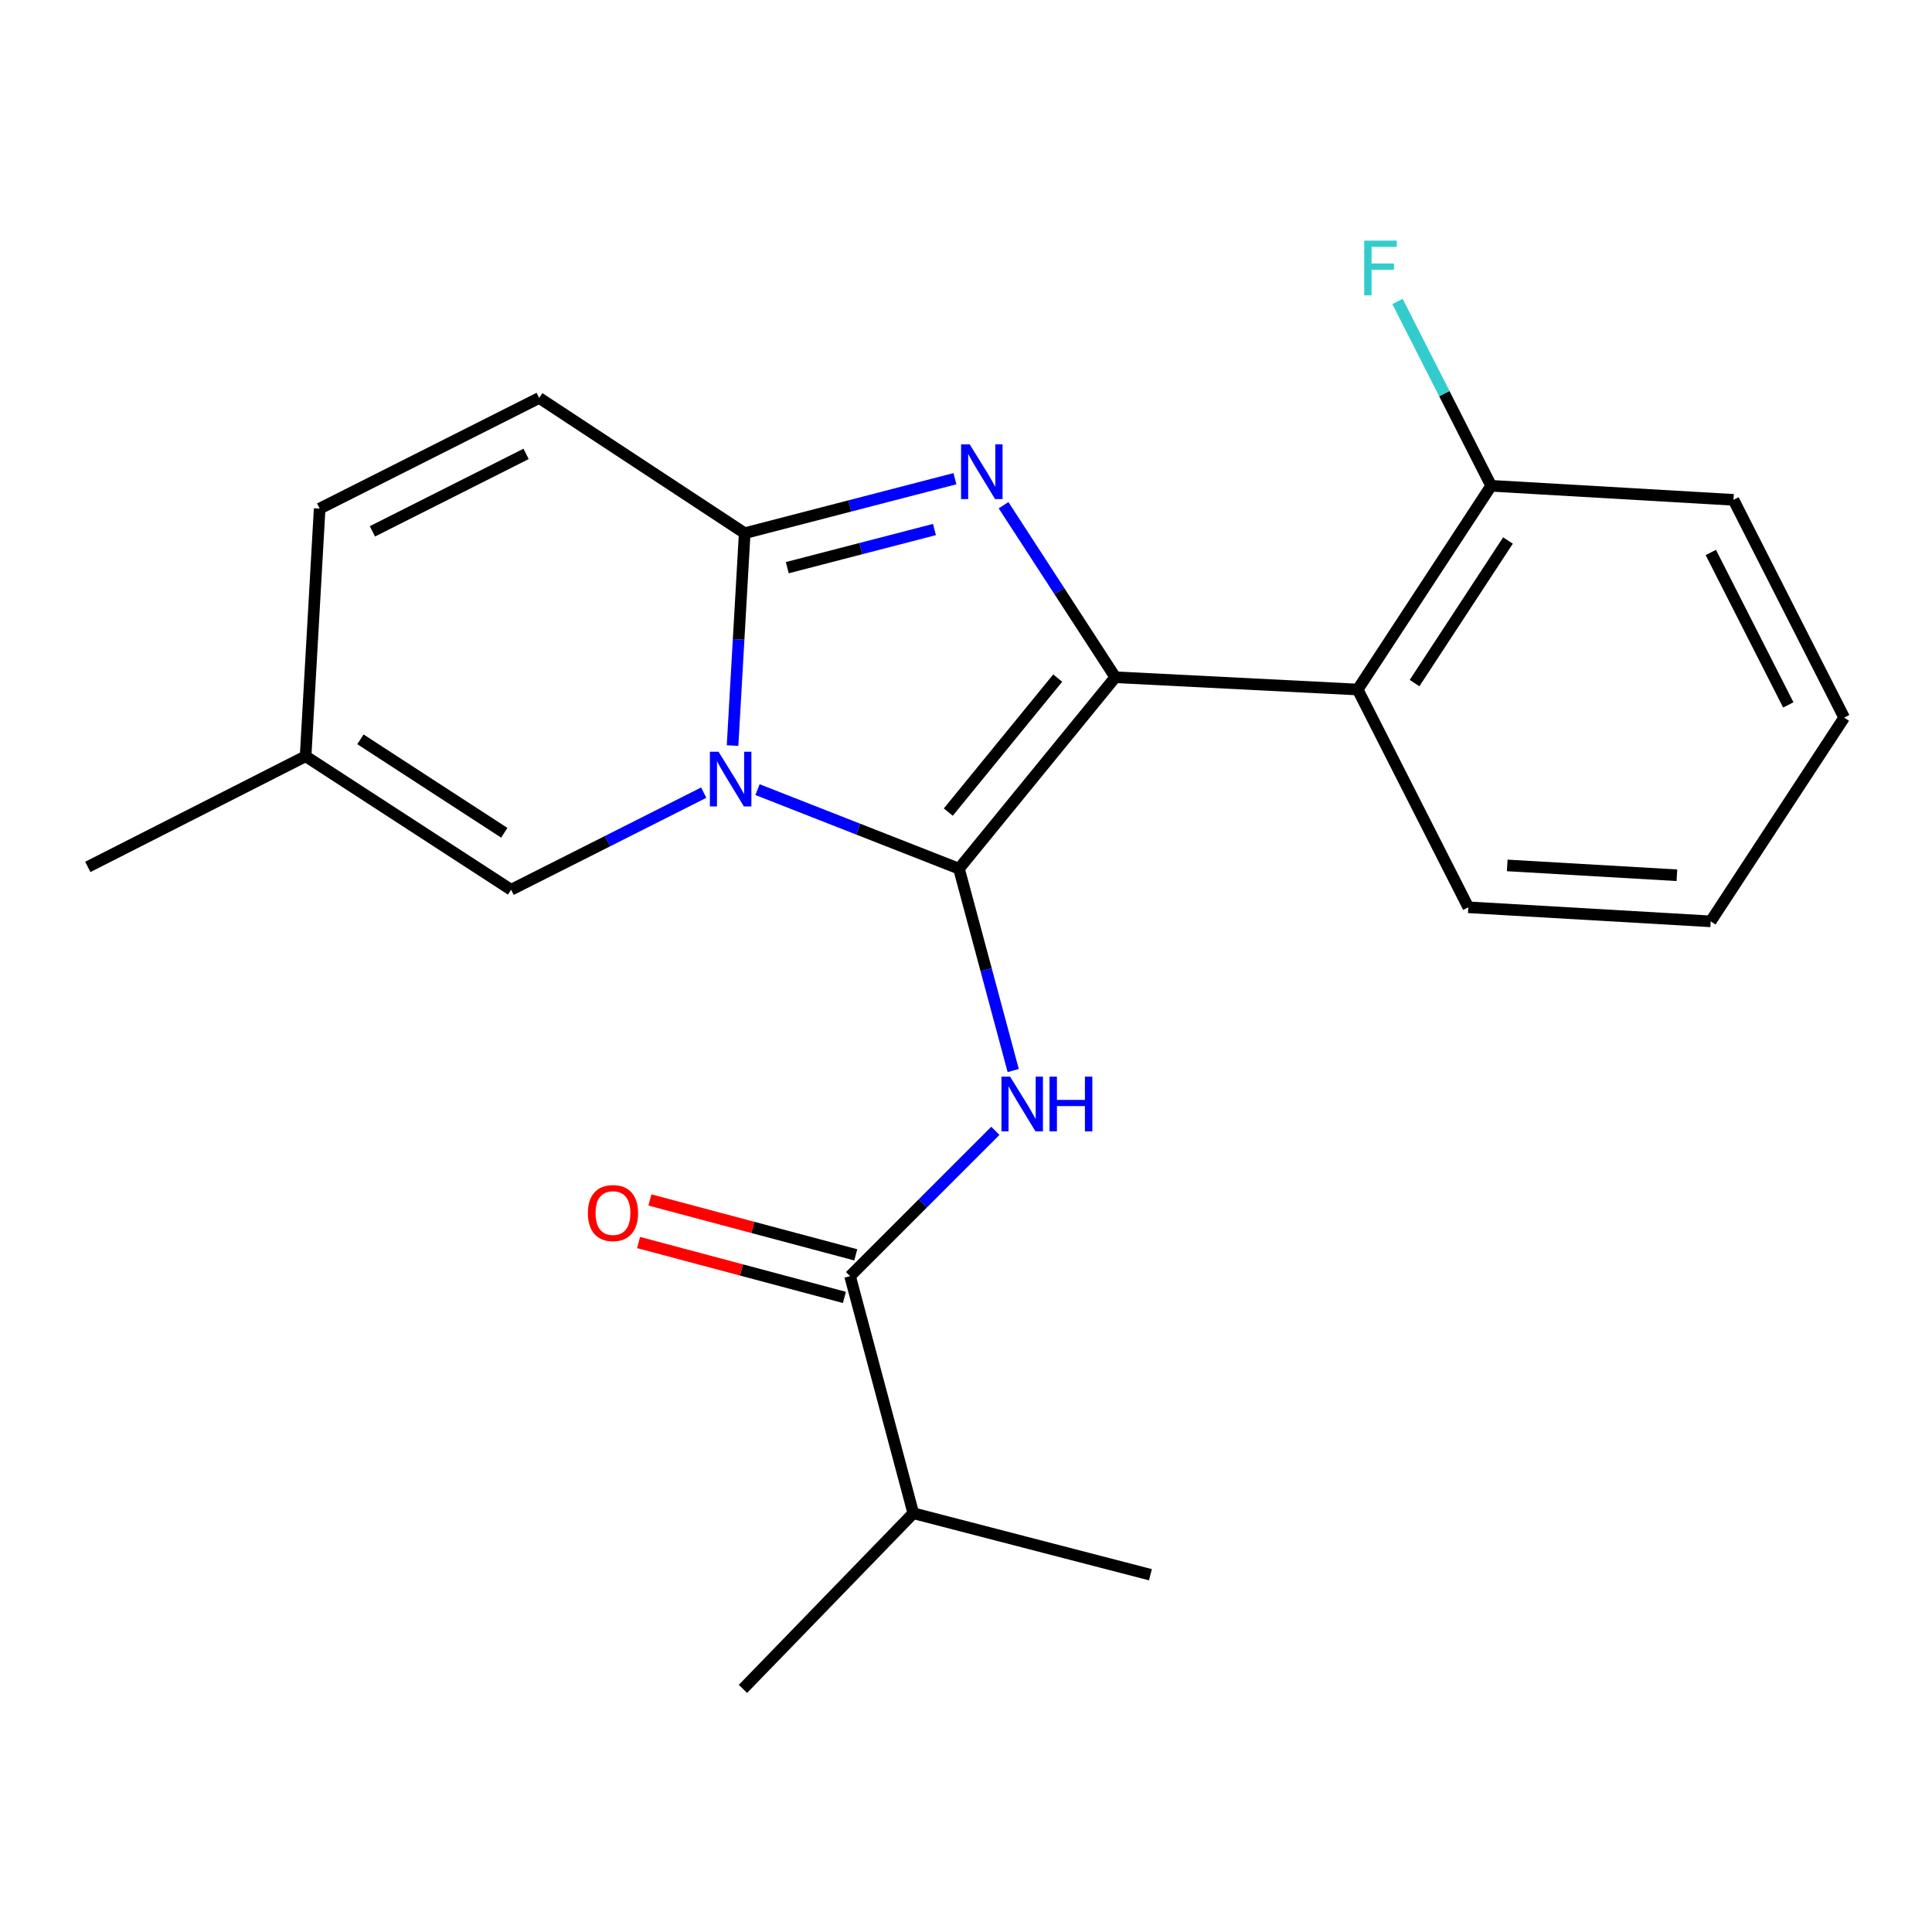 <?xml version='1.0' encoding='iso-8859-1'?>
<svg version='1.1' baseProfile='full'
              xmlns='http://www.w3.org/2000/svg'
                      xmlns:rdkit='http://www.rdkit.org/xml'
                      xmlns:xlink='http://www.w3.org/1999/xlink'
                  xml:space='preserve'
width='1000px' height='1000px' viewBox='0 0 1000 1000'>
<!-- END OF HEADER -->
<rect style='opacity:1.0;fill:#FFFFFF;stroke:none' width='1000' height='1000' x='0' y='0'> </rect>
<path class='bond-0' d='M 472.722,783.248 L 384.552,874.168' style='fill:none;fill-rule:evenodd;stroke:#000000;stroke-width:6px;stroke-linecap:butt;stroke-linejoin:miter;stroke-opacity:1' />
<path class='bond-1' d='M 472.722,783.248 L 595.455,815.075' style='fill:none;fill-rule:evenodd;stroke:#000000;stroke-width:6px;stroke-linecap:butt;stroke-linejoin:miter;stroke-opacity:1' />
<path class='bond-2' d='M 472.722,783.248 L 439.995,660.528' style='fill:none;fill-rule:evenodd;stroke:#000000;stroke-width:6px;stroke-linecap:butt;stroke-linejoin:miter;stroke-opacity:1' />
<path class='bond-3' d='M 515.2,585.323 L 477.598,622.925' style='fill:none;fill-rule:evenodd;stroke:#0000FF;stroke-width:6px;stroke-linecap:butt;stroke-linejoin:miter;stroke-opacity:1' />
<path class='bond-3' d='M 477.598,622.925 L 439.995,660.528' style='fill:none;fill-rule:evenodd;stroke:#000000;stroke-width:6px;stroke-linecap:butt;stroke-linejoin:miter;stroke-opacity:1' />
<path class='bond-4' d='M 524.439,554.12 L 510.401,501.872' style='fill:none;fill-rule:evenodd;stroke:#0000FF;stroke-width:6px;stroke-linecap:butt;stroke-linejoin:miter;stroke-opacity:1' />
<path class='bond-4' d='M 510.401,501.872 L 496.364,449.625' style='fill:none;fill-rule:evenodd;stroke:#000000;stroke-width:6px;stroke-linecap:butt;stroke-linejoin:miter;stroke-opacity:1' />
<path class='bond-5' d='M 442.934,649.51 L 389.661,635.303' style='fill:none;fill-rule:evenodd;stroke:#000000;stroke-width:6px;stroke-linecap:butt;stroke-linejoin:miter;stroke-opacity:1' />
<path class='bond-5' d='M 389.661,635.303 L 336.388,621.097' style='fill:none;fill-rule:evenodd;stroke:#FF0000;stroke-width:6px;stroke-linecap:butt;stroke-linejoin:miter;stroke-opacity:1' />
<path class='bond-5' d='M 437.057,671.546 L 383.784,657.339' style='fill:none;fill-rule:evenodd;stroke:#000000;stroke-width:6px;stroke-linecap:butt;stroke-linejoin:miter;stroke-opacity:1' />
<path class='bond-5' d='M 383.784,657.339 L 330.512,643.133' style='fill:none;fill-rule:evenodd;stroke:#FF0000;stroke-width:6px;stroke-linecap:butt;stroke-linejoin:miter;stroke-opacity:1' />
<path class='bond-6' d='M 494.275,247.775 L 439.863,261.879' style='fill:none;fill-rule:evenodd;stroke:#0000FF;stroke-width:6px;stroke-linecap:butt;stroke-linejoin:miter;stroke-opacity:1' />
<path class='bond-6' d='M 439.863,261.879 L 385.451,275.983' style='fill:none;fill-rule:evenodd;stroke:#000000;stroke-width:6px;stroke-linecap:butt;stroke-linejoin:miter;stroke-opacity:1' />
<path class='bond-6' d='M 483.674,274.082 L 445.586,283.955' style='fill:none;fill-rule:evenodd;stroke:#0000FF;stroke-width:6px;stroke-linecap:butt;stroke-linejoin:miter;stroke-opacity:1' />
<path class='bond-6' d='M 445.586,283.955 L 407.497,293.828' style='fill:none;fill-rule:evenodd;stroke:#000000;stroke-width:6px;stroke-linecap:butt;stroke-linejoin:miter;stroke-opacity:1' />
<path class='bond-7' d='M 519.442,261.5 L 548.358,306.017' style='fill:none;fill-rule:evenodd;stroke:#0000FF;stroke-width:6px;stroke-linecap:butt;stroke-linejoin:miter;stroke-opacity:1' />
<path class='bond-7' d='M 548.358,306.017 L 577.274,350.533' style='fill:none;fill-rule:evenodd;stroke:#000000;stroke-width:6px;stroke-linecap:butt;stroke-linejoin:miter;stroke-opacity:1' />
<path class='bond-8' d='M 496.364,449.625 L 444.228,429.168' style='fill:none;fill-rule:evenodd;stroke:#000000;stroke-width:6px;stroke-linecap:butt;stroke-linejoin:miter;stroke-opacity:1' />
<path class='bond-8' d='M 444.228,429.168 L 392.093,408.712' style='fill:none;fill-rule:evenodd;stroke:#0000FF;stroke-width:6px;stroke-linecap:butt;stroke-linejoin:miter;stroke-opacity:1' />
<path class='bond-9' d='M 496.364,449.625 L 577.274,350.533' style='fill:none;fill-rule:evenodd;stroke:#000000;stroke-width:6px;stroke-linecap:butt;stroke-linejoin:miter;stroke-opacity:1' />
<path class='bond-9' d='M 490.835,420.337 L 547.472,350.973' style='fill:none;fill-rule:evenodd;stroke:#000000;stroke-width:6px;stroke-linecap:butt;stroke-linejoin:miter;stroke-opacity:1' />
<path class='bond-10' d='M 577.274,350.533 L 702.731,356.893' style='fill:none;fill-rule:evenodd;stroke:#000000;stroke-width:6px;stroke-linecap:butt;stroke-linejoin:miter;stroke-opacity:1' />
<path class='bond-11' d='M 45.455,448.712 L 158.179,391.432' style='fill:none;fill-rule:evenodd;stroke:#000000;stroke-width:6px;stroke-linecap:butt;stroke-linejoin:miter;stroke-opacity:1' />
<path class='bond-12' d='M 379.17,385.906 L 382.311,330.945' style='fill:none;fill-rule:evenodd;stroke:#0000FF;stroke-width:6px;stroke-linecap:butt;stroke-linejoin:miter;stroke-opacity:1' />
<path class='bond-12' d='M 382.311,330.945 L 385.451,275.983' style='fill:none;fill-rule:evenodd;stroke:#000000;stroke-width:6px;stroke-linecap:butt;stroke-linejoin:miter;stroke-opacity:1' />
<path class='bond-13' d='M 364.257,410.27 L 314.4,435.402' style='fill:none;fill-rule:evenodd;stroke:#0000FF;stroke-width:6px;stroke-linecap:butt;stroke-linejoin:miter;stroke-opacity:1' />
<path class='bond-13' d='M 314.4,435.402 L 264.543,460.533' style='fill:none;fill-rule:evenodd;stroke:#000000;stroke-width:6px;stroke-linecap:butt;stroke-linejoin:miter;stroke-opacity:1' />
<path class='bond-14' d='M 385.451,275.983 L 279.088,205.982' style='fill:none;fill-rule:evenodd;stroke:#000000;stroke-width:6px;stroke-linecap:butt;stroke-linejoin:miter;stroke-opacity:1' />
<path class='bond-15' d='M 279.088,205.982 L 165.451,263.25' style='fill:none;fill-rule:evenodd;stroke:#000000;stroke-width:6px;stroke-linecap:butt;stroke-linejoin:miter;stroke-opacity:1' />
<path class='bond-15' d='M 272.306,234.938 L 192.76,275.026' style='fill:none;fill-rule:evenodd;stroke:#000000;stroke-width:6px;stroke-linecap:butt;stroke-linejoin:miter;stroke-opacity:1' />
<path class='bond-16' d='M 165.451,263.25 L 158.179,391.432' style='fill:none;fill-rule:evenodd;stroke:#000000;stroke-width:6px;stroke-linecap:butt;stroke-linejoin:miter;stroke-opacity:1' />
<path class='bond-17' d='M 158.179,391.432 L 264.543,460.533' style='fill:none;fill-rule:evenodd;stroke:#000000;stroke-width:6px;stroke-linecap:butt;stroke-linejoin:miter;stroke-opacity:1' />
<path class='bond-17' d='M 186.558,382.673 L 261.012,431.044' style='fill:none;fill-rule:evenodd;stroke:#000000;stroke-width:6px;stroke-linecap:butt;stroke-linejoin:miter;stroke-opacity:1' />
<path class='bond-18' d='M 897.252,258.714 L 954.545,371.439' style='fill:none;fill-rule:evenodd;stroke:#000000;stroke-width:6px;stroke-linecap:butt;stroke-linejoin:miter;stroke-opacity:1' />
<path class='bond-18' d='M 885.516,285.956 L 925.621,364.863' style='fill:none;fill-rule:evenodd;stroke:#000000;stroke-width:6px;stroke-linecap:butt;stroke-linejoin:miter;stroke-opacity:1' />
<path class='bond-19' d='M 897.252,258.714 L 771.82,251.442' style='fill:none;fill-rule:evenodd;stroke:#000000;stroke-width:6px;stroke-linecap:butt;stroke-linejoin:miter;stroke-opacity:1' />
<path class='bond-20' d='M 954.545,371.439 L 885.456,476.89' style='fill:none;fill-rule:evenodd;stroke:#000000;stroke-width:6px;stroke-linecap:butt;stroke-linejoin:miter;stroke-opacity:1' />
<path class='bond-21' d='M 885.456,476.89 L 759.999,469.618' style='fill:none;fill-rule:evenodd;stroke:#000000;stroke-width:6px;stroke-linecap:butt;stroke-linejoin:miter;stroke-opacity:1' />
<path class='bond-21' d='M 867.958,453.032 L 780.137,447.941' style='fill:none;fill-rule:evenodd;stroke:#000000;stroke-width:6px;stroke-linecap:butt;stroke-linejoin:miter;stroke-opacity:1' />
<path class='bond-22' d='M 759.999,469.618 L 702.731,356.893' style='fill:none;fill-rule:evenodd;stroke:#000000;stroke-width:6px;stroke-linecap:butt;stroke-linejoin:miter;stroke-opacity:1' />
<path class='bond-23' d='M 702.731,356.893 L 771.82,251.442' style='fill:none;fill-rule:evenodd;stroke:#000000;stroke-width:6px;stroke-linecap:butt;stroke-linejoin:miter;stroke-opacity:1' />
<path class='bond-23' d='M 732.171,353.574 L 780.533,279.758' style='fill:none;fill-rule:evenodd;stroke:#000000;stroke-width:6px;stroke-linecap:butt;stroke-linejoin:miter;stroke-opacity:1' />
<path class='bond-24' d='M 771.82,251.442 L 747.58,203.734' style='fill:none;fill-rule:evenodd;stroke:#000000;stroke-width:6px;stroke-linecap:butt;stroke-linejoin:miter;stroke-opacity:1' />
<path class='bond-24' d='M 747.58,203.734 L 723.34,156.026' style='fill:none;fill-rule:evenodd;stroke:#33CCCC;stroke-width:6px;stroke-linecap:butt;stroke-linejoin:miter;stroke-opacity:1' />
<path  class='atom-1' d='M 522.83 557.273
L 532.11 572.273
Q 533.03 573.753, 534.51 576.433
Q 535.99 579.113, 536.07 579.273
L 536.07 557.273
L 539.83 557.273
L 539.83 585.593
L 535.95 585.593
L 525.99 569.193
Q 524.83 567.273, 523.59 565.073
Q 522.39 562.873, 522.03 562.193
L 522.03 585.593
L 518.35 585.593
L 518.35 557.273
L 522.83 557.273
' fill='#0000FF'/>
<path  class='atom-1' d='M 543.23 557.273
L 547.07 557.273
L 547.07 569.313
L 561.55 569.313
L 561.55 557.273
L 565.39 557.273
L 565.39 585.593
L 561.55 585.593
L 561.55 572.513
L 547.07 572.513
L 547.07 585.593
L 543.23 585.593
L 543.23 557.273
' fill='#0000FF'/>
<path  class='atom-3' d='M 304.275 627.881
Q 304.275 621.081, 307.635 617.281
Q 310.995 613.481, 317.275 613.481
Q 323.555 613.481, 326.915 617.281
Q 330.275 621.081, 330.275 627.881
Q 330.275 634.761, 326.875 638.681
Q 323.475 642.561, 317.275 642.561
Q 311.035 642.561, 307.635 638.681
Q 304.275 634.801, 304.275 627.881
M 317.275 639.361
Q 321.595 639.361, 323.915 636.481
Q 326.275 633.561, 326.275 627.881
Q 326.275 622.321, 323.915 619.521
Q 321.595 616.681, 317.275 616.681
Q 312.955 616.681, 310.595 619.481
Q 308.275 622.281, 308.275 627.881
Q 308.275 633.601, 310.595 636.481
Q 312.955 639.361, 317.275 639.361
' fill='#FF0000'/>
<path  class='atom-5' d='M 501.925 230.009
L 511.205 245.009
Q 512.125 246.489, 513.605 249.169
Q 515.085 251.849, 515.165 252.009
L 515.165 230.009
L 518.925 230.009
L 518.925 258.329
L 515.045 258.329
L 505.085 241.929
Q 503.925 240.009, 502.685 237.809
Q 501.485 235.609, 501.125 234.929
L 501.125 258.329
L 497.445 258.329
L 497.445 230.009
L 501.925 230.009
' fill='#0000FF'/>
<path  class='atom-9' d='M 371.919 389.093
L 381.199 404.093
Q 382.119 405.573, 383.599 408.253
Q 385.079 410.933, 385.159 411.093
L 385.159 389.093
L 388.919 389.093
L 388.919 417.413
L 385.039 417.413
L 375.079 401.013
Q 373.919 399.093, 372.679 396.893
Q 371.479 394.693, 371.119 394.013
L 371.119 417.413
L 367.439 417.413
L 367.439 389.093
L 371.919 389.093
' fill='#0000FF'/>
<path  class='atom-21' d='M 706.119 124.545
L 722.959 124.545
L 722.959 127.785
L 709.919 127.785
L 709.919 136.385
L 721.519 136.385
L 721.519 139.665
L 709.919 139.665
L 709.919 152.865
L 706.119 152.865
L 706.119 124.545
' fill='#33CCCC'/>
</svg>
